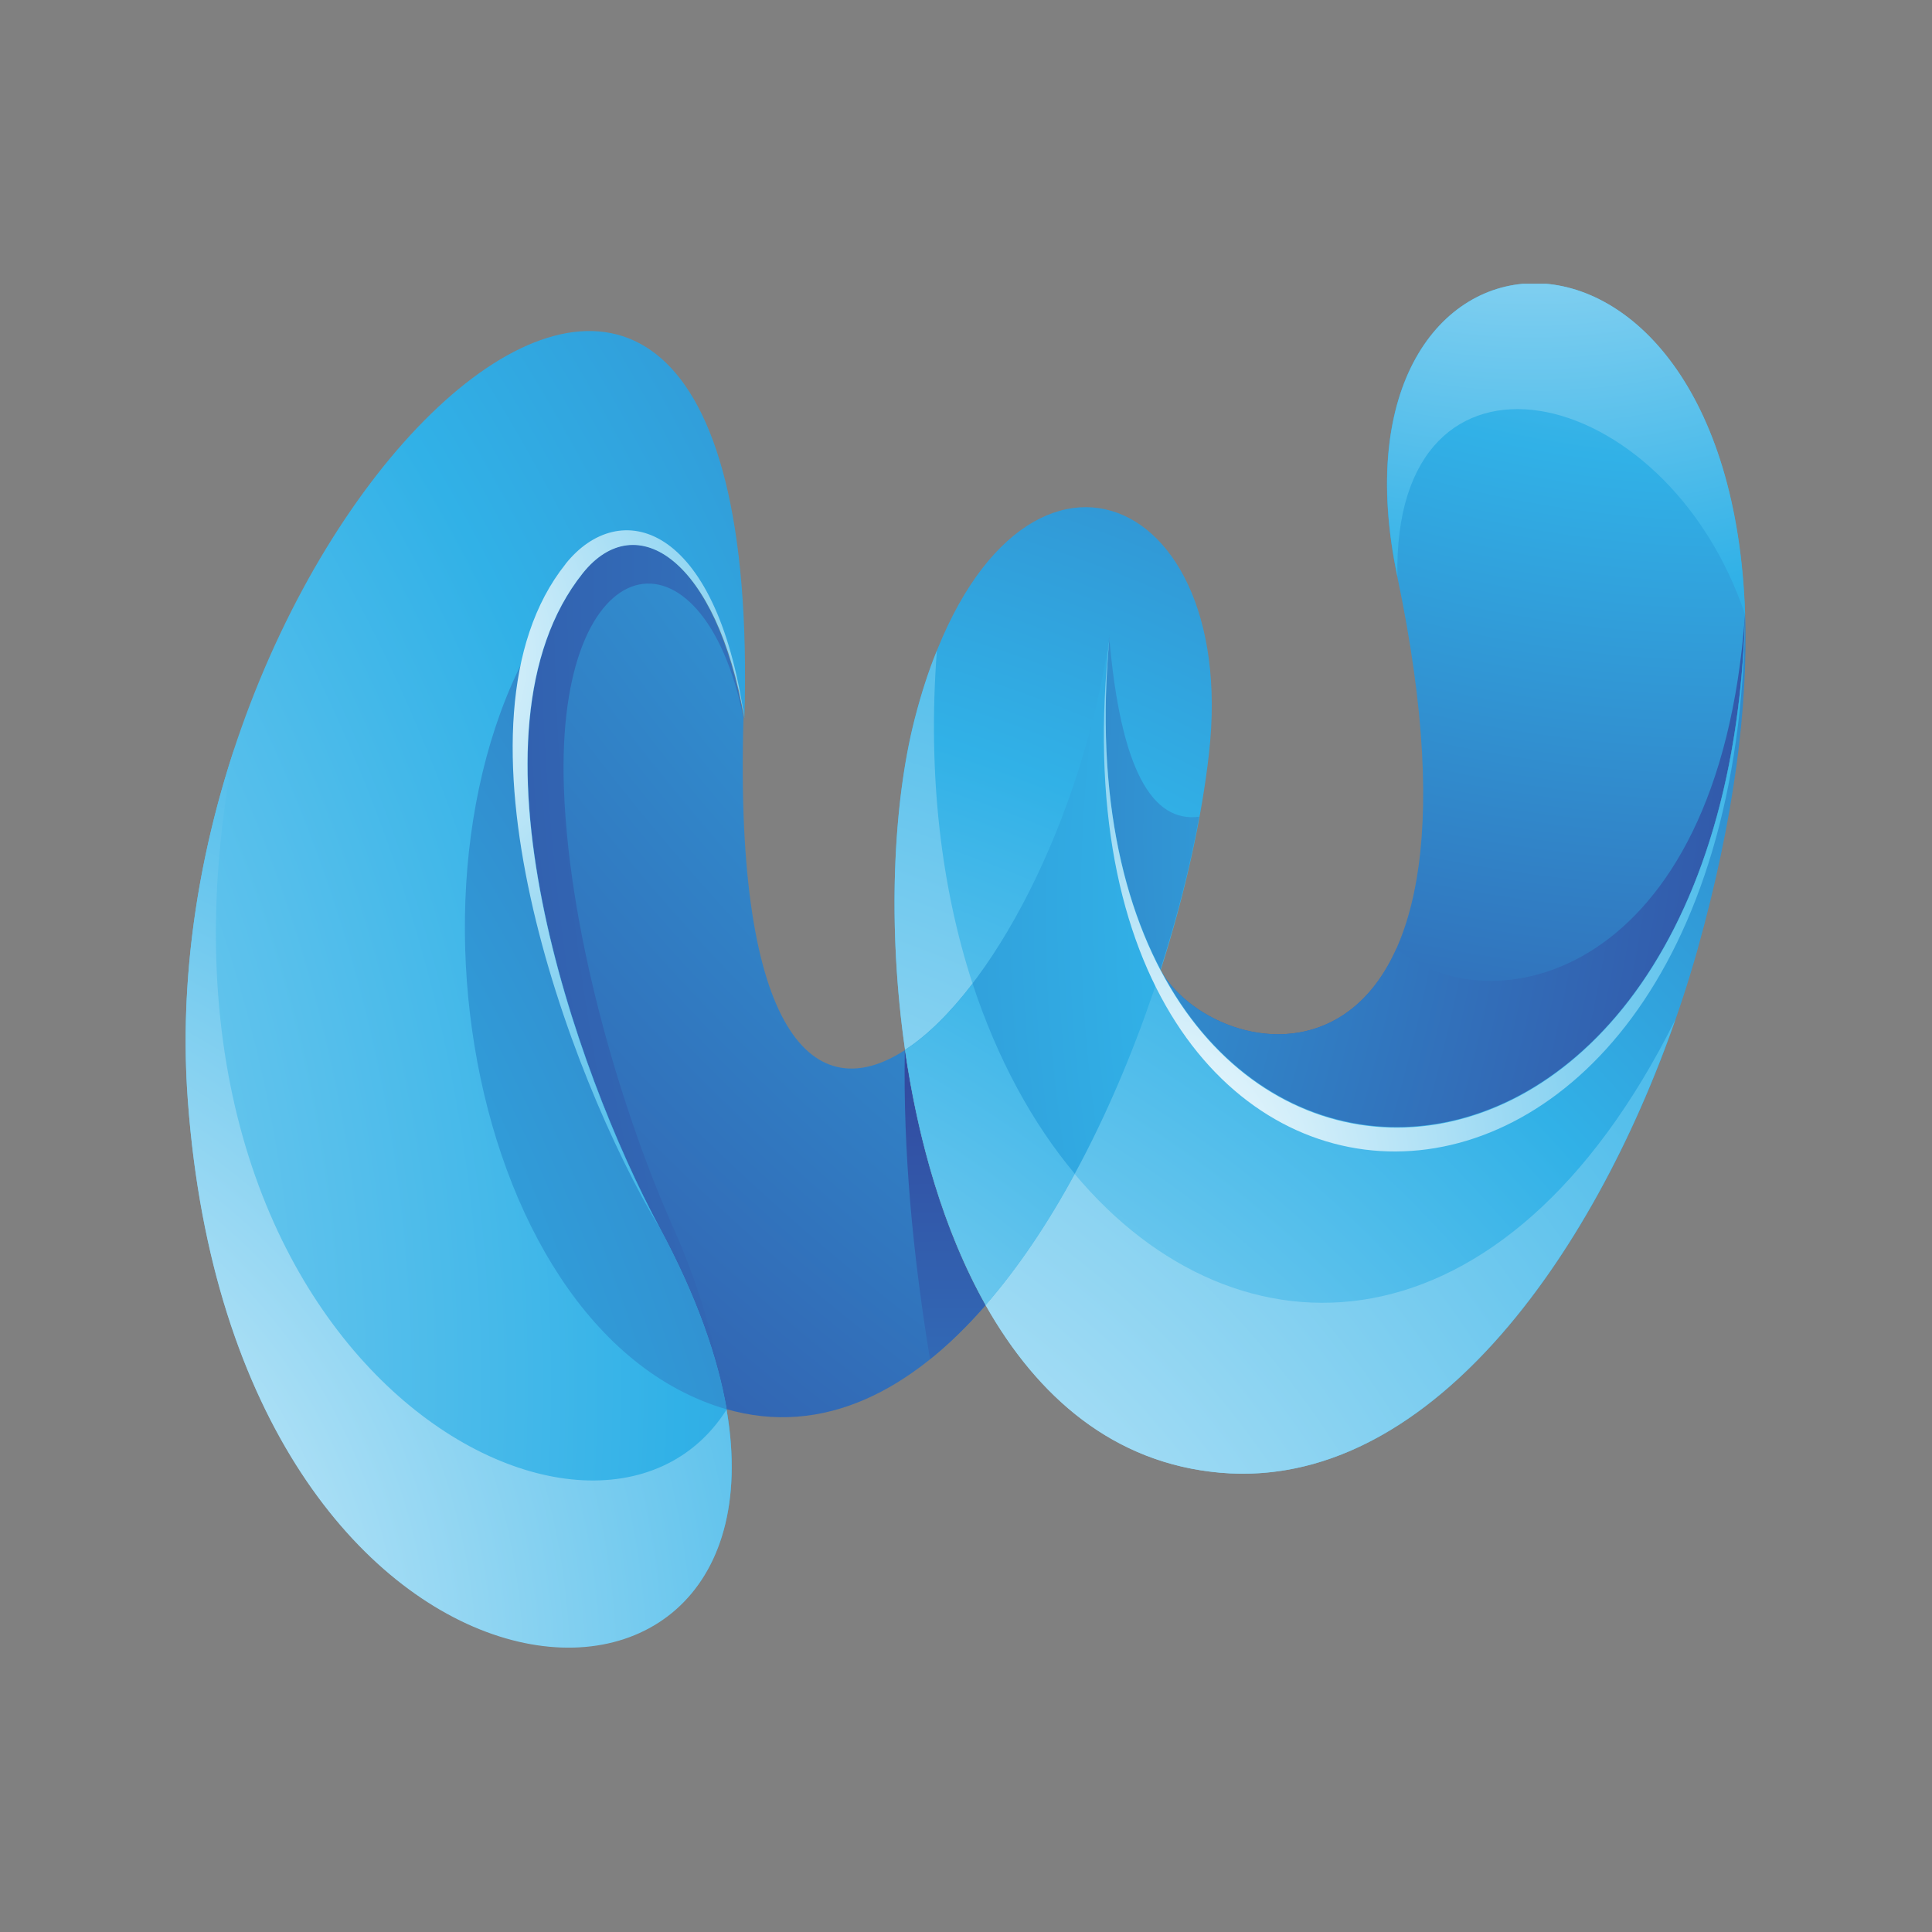 <svg width="30" height="30" viewBox="0 0 30 30" fill="none" xmlns="http://www.w3.org/2000/svg">
<rect x="0" y="0" width="30" height="30" fill="#808080" stroke="none"/>
<g clip-path="url(#clip0_675_3950)">
<path fill-rule="evenodd" clip-rule="evenodd" d="M11.547 11.15C11.124 8.69 9.875 7.849 9.038 8.892C7.073 11.349 8.92 16.623 10.228 19.056C10.799 20.119 11.13 21.062 11.269 21.878C12.789 22.32 14.16 21.583 15.301 20.271C14.654 19.124 14.253 17.718 14.049 16.307C12.664 17.209 11.397 16.103 11.545 11.15H11.547Z" fill="url(#paint0_radial_675_3950)"/>
<path fill-rule="evenodd" clip-rule="evenodd" d="M11.547 11.15C11.124 8.69 9.875 7.849 9.038 8.892C7.073 11.349 8.92 16.623 10.228 19.056C10.799 20.119 11.13 21.062 11.269 21.878C11.154 21.062 10.924 20.119 10.452 19.056C9.74 17.467 8.842 14.665 8.756 12.232C8.623 8.417 10.916 8.031 11.545 11.15H11.547Z" fill="url(#paint1_radial_675_3950)"/>
<path fill-rule="evenodd" clip-rule="evenodd" d="M14.441 21.106C14.742 20.865 15.028 20.583 15.302 20.269C14.655 19.122 14.254 17.716 14.05 16.305C14.022 17.89 14.176 19.49 14.441 21.106Z" fill="url(#paint2_radial_675_3950)"/>
<path fill-rule="evenodd" clip-rule="evenodd" d="M21.697 8.952C23.449 17.313 18.967 16.684 18.023 15.07C20.387 19.561 26.863 17.92 27.097 9.547C26.867 2.533 20.452 3.03 21.697 8.952Z" fill="url(#paint3_radial_675_3950)"/>
<path fill-rule="evenodd" clip-rule="evenodd" d="M21.686 14.728C20.776 16.76 18.642 16.127 18.023 15.07C20.387 19.562 26.863 17.92 27.097 9.547C26.683 15.214 23.128 15.947 21.684 14.73L21.686 14.728Z" fill="url(#paint4_radial_675_3950)"/>
<path fill-rule="evenodd" clip-rule="evenodd" d="M21.699 8.952C21.619 4.975 25.861 5.871 27.099 9.547C26.869 2.533 20.454 3.03 21.699 8.952Z" fill="url(#paint5_radial_675_3950)"/>
<path fill-rule="evenodd" clip-rule="evenodd" d="M2.917 17.087C3.754 28.472 14.866 27.67 10.24 19.06C8.932 16.627 7.082 11.353 9.049 8.896C9.884 7.855 11.136 8.694 11.559 11.153C11.921 -1.243 2.242 7.939 2.917 17.087Z" fill="url(#paint6_radial_675_3950)"/>
<path fill-rule="evenodd" clip-rule="evenodd" d="M9.054 8.898C5.805 12.405 7.067 20.663 11.285 21.884C11.144 21.069 10.815 20.126 10.244 19.063C8.937 16.63 7.087 11.355 9.054 8.898Z" fill="url(#paint7_radial_675_3950)"/>
<path fill-rule="evenodd" clip-rule="evenodd" d="M3.639 11.625C3.078 13.323 2.776 15.21 2.917 17.094C3.652 27.072 12.279 27.69 11.282 21.889C9.224 25.131 1.813 21.059 3.639 11.625Z" fill="url(#paint8_radial_675_3950)"/>
<path fill-rule="evenodd" clip-rule="evenodd" d="M8.783 8.757C6.818 11.214 8.809 16.673 10.241 19.065C8.933 16.632 7.083 11.357 9.05 8.9C9.885 7.859 11.136 8.699 11.559 11.158C11.117 8.102 9.618 7.712 8.783 8.755V8.757Z" fill="url(#paint9_radial_675_3950)"/>
<path fill-rule="evenodd" clip-rule="evenodd" d="M18.023 15.063C18.403 13.874 18.661 12.703 18.773 11.701C19.261 7.384 15.516 6.083 14.204 11.166C13.308 14.636 14.167 22.443 18.947 22.868C22.469 23.18 25.216 18.802 26.357 14.753C26.934 12.695 27.144 10.962 27.099 9.539C26.863 17.913 20.389 19.554 18.025 15.063H18.023Z" fill="url(#paint10_radial_675_3950)"/>
<path fill-rule="evenodd" clip-rule="evenodd" d="M17.224 9.867C17.018 12.068 17.356 13.801 18.018 15.059C18.28 14.241 18.484 13.435 18.621 12.682C17.896 12.777 17.398 11.964 17.222 9.867H17.224Z" fill="url(#paint11_radial_675_3950)"/>
<path fill-rule="evenodd" clip-rule="evenodd" d="M17.23 9.867C16.807 12.767 15.375 15.443 14.055 16.297C14.258 17.709 14.66 19.112 15.306 20.262C16.479 18.919 17.412 16.967 18.023 15.059C17.362 13.801 17.021 12.068 17.23 9.867Z" fill="url(#paint12_radial_675_3950)"/>
<path fill-rule="evenodd" clip-rule="evenodd" d="M15.101 15.274C14.756 15.723 14.401 16.078 14.054 16.302C13.778 14.393 13.867 12.474 14.203 11.164C14.303 10.774 14.418 10.418 14.548 10.102C14.399 12.053 14.622 13.801 15.101 15.272V15.274ZM16.686 18.227C16.277 18.984 15.81 19.683 15.303 20.266C16.11 21.693 17.292 22.723 18.944 22.868C22.151 23.152 24.724 19.54 26.016 15.829C23.37 21.149 19.215 21.255 16.686 18.227Z" fill="url(#paint13_radial_675_3950)"/>
<path fill-rule="evenodd" clip-rule="evenodd" d="M14.055 16.301C14.258 17.713 14.66 19.116 15.306 20.266C15.813 19.682 16.28 18.986 16.69 18.227C16.032 17.442 15.488 16.445 15.102 15.273C14.757 15.722 14.402 16.078 14.055 16.301Z" fill="url(#paint14_radial_675_3950)"/>
<path fill-rule="evenodd" clip-rule="evenodd" d="M17.23 9.879C16.05 20.483 26.974 20.722 27.099 9.547C26.798 20.262 16.28 19.956 17.23 9.879Z" fill="url(#paint15_radial_675_3950)"/>
</g>
<defs>
<radialGradient id="paint0_radial_675_3950" cx="0" cy="0" r="1" gradientUnits="userSpaceOnUse" gradientTransform="translate(37.837 -10.134) scale(51.97 51.97)">
<stop stop-color="white"/>
<stop offset="0.5" stop-color="#31B1E7"/>
<stop offset="1" stop-color="#323390"/>
</radialGradient>
<radialGradient id="paint1_radial_675_3950" cx="0" cy="0" r="1" gradientUnits="userSpaceOnUse" gradientTransform="translate(50.704 9.163) scale(52.128 52.128)">
<stop stop-color="white"/>
<stop offset="0.5" stop-color="#31B1E7"/>
<stop offset="1" stop-color="#323390"/>
</radialGradient>
<radialGradient id="paint2_radial_675_3950" cx="0" cy="0" r="1" gradientUnits="userSpaceOnUse" gradientTransform="translate(14.961 51.175) scale(38.177 38.177)">
<stop stop-color="white"/>
<stop offset="0.5" stop-color="#31B1E7"/>
<stop offset="1" stop-color="#323390"/>
</radialGradient>
<radialGradient id="paint3_radial_675_3950" cx="0" cy="0" r="1" gradientUnits="userSpaceOnUse" gradientTransform="translate(26.958 -9.813) scale(34.07 34.07)">
<stop stop-color="white"/>
<stop offset="0.5" stop-color="#31B1E7"/>
<stop offset="1" stop-color="#323390"/>
</radialGradient>
<radialGradient id="paint4_radial_675_3950" cx="0" cy="0" r="1" gradientUnits="userSpaceOnUse" gradientTransform="translate(-7.905 8.849) scale(41.298 41.298)">
<stop stop-color="white"/>
<stop offset="0.5" stop-color="#31B1E7"/>
<stop offset="1" stop-color="#323390"/>
</radialGradient>
<radialGradient id="paint5_radial_675_3950" cx="0" cy="0" r="1" gradientUnits="userSpaceOnUse" gradientTransform="translate(23.783 -3.856) scale(26.451 26.451)">
<stop stop-color="white"/>
<stop offset="0.5" stop-color="#31B1E7"/>
<stop offset="1" stop-color="#323390"/>
</radialGradient>
<radialGradient id="paint6_radial_675_3950" cx="0" cy="0" r="1" gradientUnits="userSpaceOnUse" gradientTransform="translate(-17.189 21.4) scale(55.351)">
<stop stop-color="white"/>
<stop offset="0.5" stop-color="#31B1E7"/>
<stop offset="1" stop-color="#323390"/>
</radialGradient>
<radialGradient id="paint7_radial_675_3950" cx="0" cy="0" r="1" gradientUnits="userSpaceOnUse" gradientTransform="translate(-22.266 31.487) scale(56.337 56.337)">
<stop stop-color="white"/>
<stop offset="0.5" stop-color="#31B1E7"/>
<stop offset="1" stop-color="#323390"/>
</radialGradient>
<radialGradient id="paint8_radial_675_3950" cx="0" cy="0" r="1" gradientUnits="userSpaceOnUse" gradientTransform="translate(-2.418 25.934) scale(36.943 36.943)">
<stop stop-color="white"/>
<stop offset="0.5" stop-color="#31B1E7"/>
<stop offset="1" stop-color="#323390"/>
</radialGradient>
<radialGradient id="paint9_radial_675_3950" cx="0" cy="0" r="1" gradientUnits="userSpaceOnUse" gradientTransform="translate(5.604 10.206) scale(20.65 20.65)">
<stop stop-color="white"/>
<stop offset="0.5" stop-color="#31B1E7"/>
<stop offset="1" stop-color="#323390"/>
</radialGradient>
<radialGradient id="paint10_radial_675_3950" cx="0" cy="0" r="1" gradientUnits="userSpaceOnUse" gradientTransform="translate(8.375 32.033) scale(42.792 42.792)">
<stop stop-color="white"/>
<stop offset="0.5" stop-color="#31B1E7"/>
<stop offset="1" stop-color="#323390"/>
</radialGradient>
<radialGradient id="paint11_radial_675_3950" cx="0" cy="0" r="1" gradientUnits="userSpaceOnUse" gradientTransform="translate(40.457 12.962) scale(36.329 36.329)">
<stop stop-color="white"/>
<stop offset="0.5" stop-color="#31B1E7"/>
<stop offset="1" stop-color="#323390"/>
</radialGradient>
<radialGradient id="paint12_radial_675_3950" cx="0" cy="0" r="1" gradientUnits="userSpaceOnUse" gradientTransform="translate(41.731 14.079) scale(47.411 47.411)">
<stop stop-color="white"/>
<stop offset="0.5" stop-color="#31B1E7"/>
<stop offset="1" stop-color="#323390"/>
</radialGradient>
<radialGradient id="paint13_radial_675_3950" cx="0" cy="0" r="1" gradientUnits="userSpaceOnUse" gradientTransform="translate(8.294 30.441) scale(51.937 51.937)">
<stop stop-color="white"/>
<stop offset="0.5" stop-color="#31B1E7"/>
<stop offset="1" stop-color="#323390"/>
</radialGradient>
<radialGradient id="paint14_radial_675_3950" cx="0" cy="0" r="1" gradientUnits="userSpaceOnUse" gradientTransform="translate(6.146 31.233) scale(39.231 39.231)">
<stop stop-color="white"/>
<stop offset="0.5" stop-color="#31B1E7"/>
<stop offset="1" stop-color="#323390"/>
</radialGradient>
<radialGradient id="paint15_radial_675_3950" cx="0" cy="0" r="1" gradientUnits="userSpaceOnUse" gradientTransform="translate(17.668 18.3) scale(23.968 23.968)">
<stop stop-color="white"/>
<stop offset="0.5" stop-color="#31B1E7"/>
<stop offset="1" stop-color="#323390"/>
</radialGradient>
<clipPath id="clip0_675_3950">
<rect width="24.23" height="21.179" fill="white" transform="translate(2.883 4.406)"/>
</clipPath>
</defs>
</svg>
